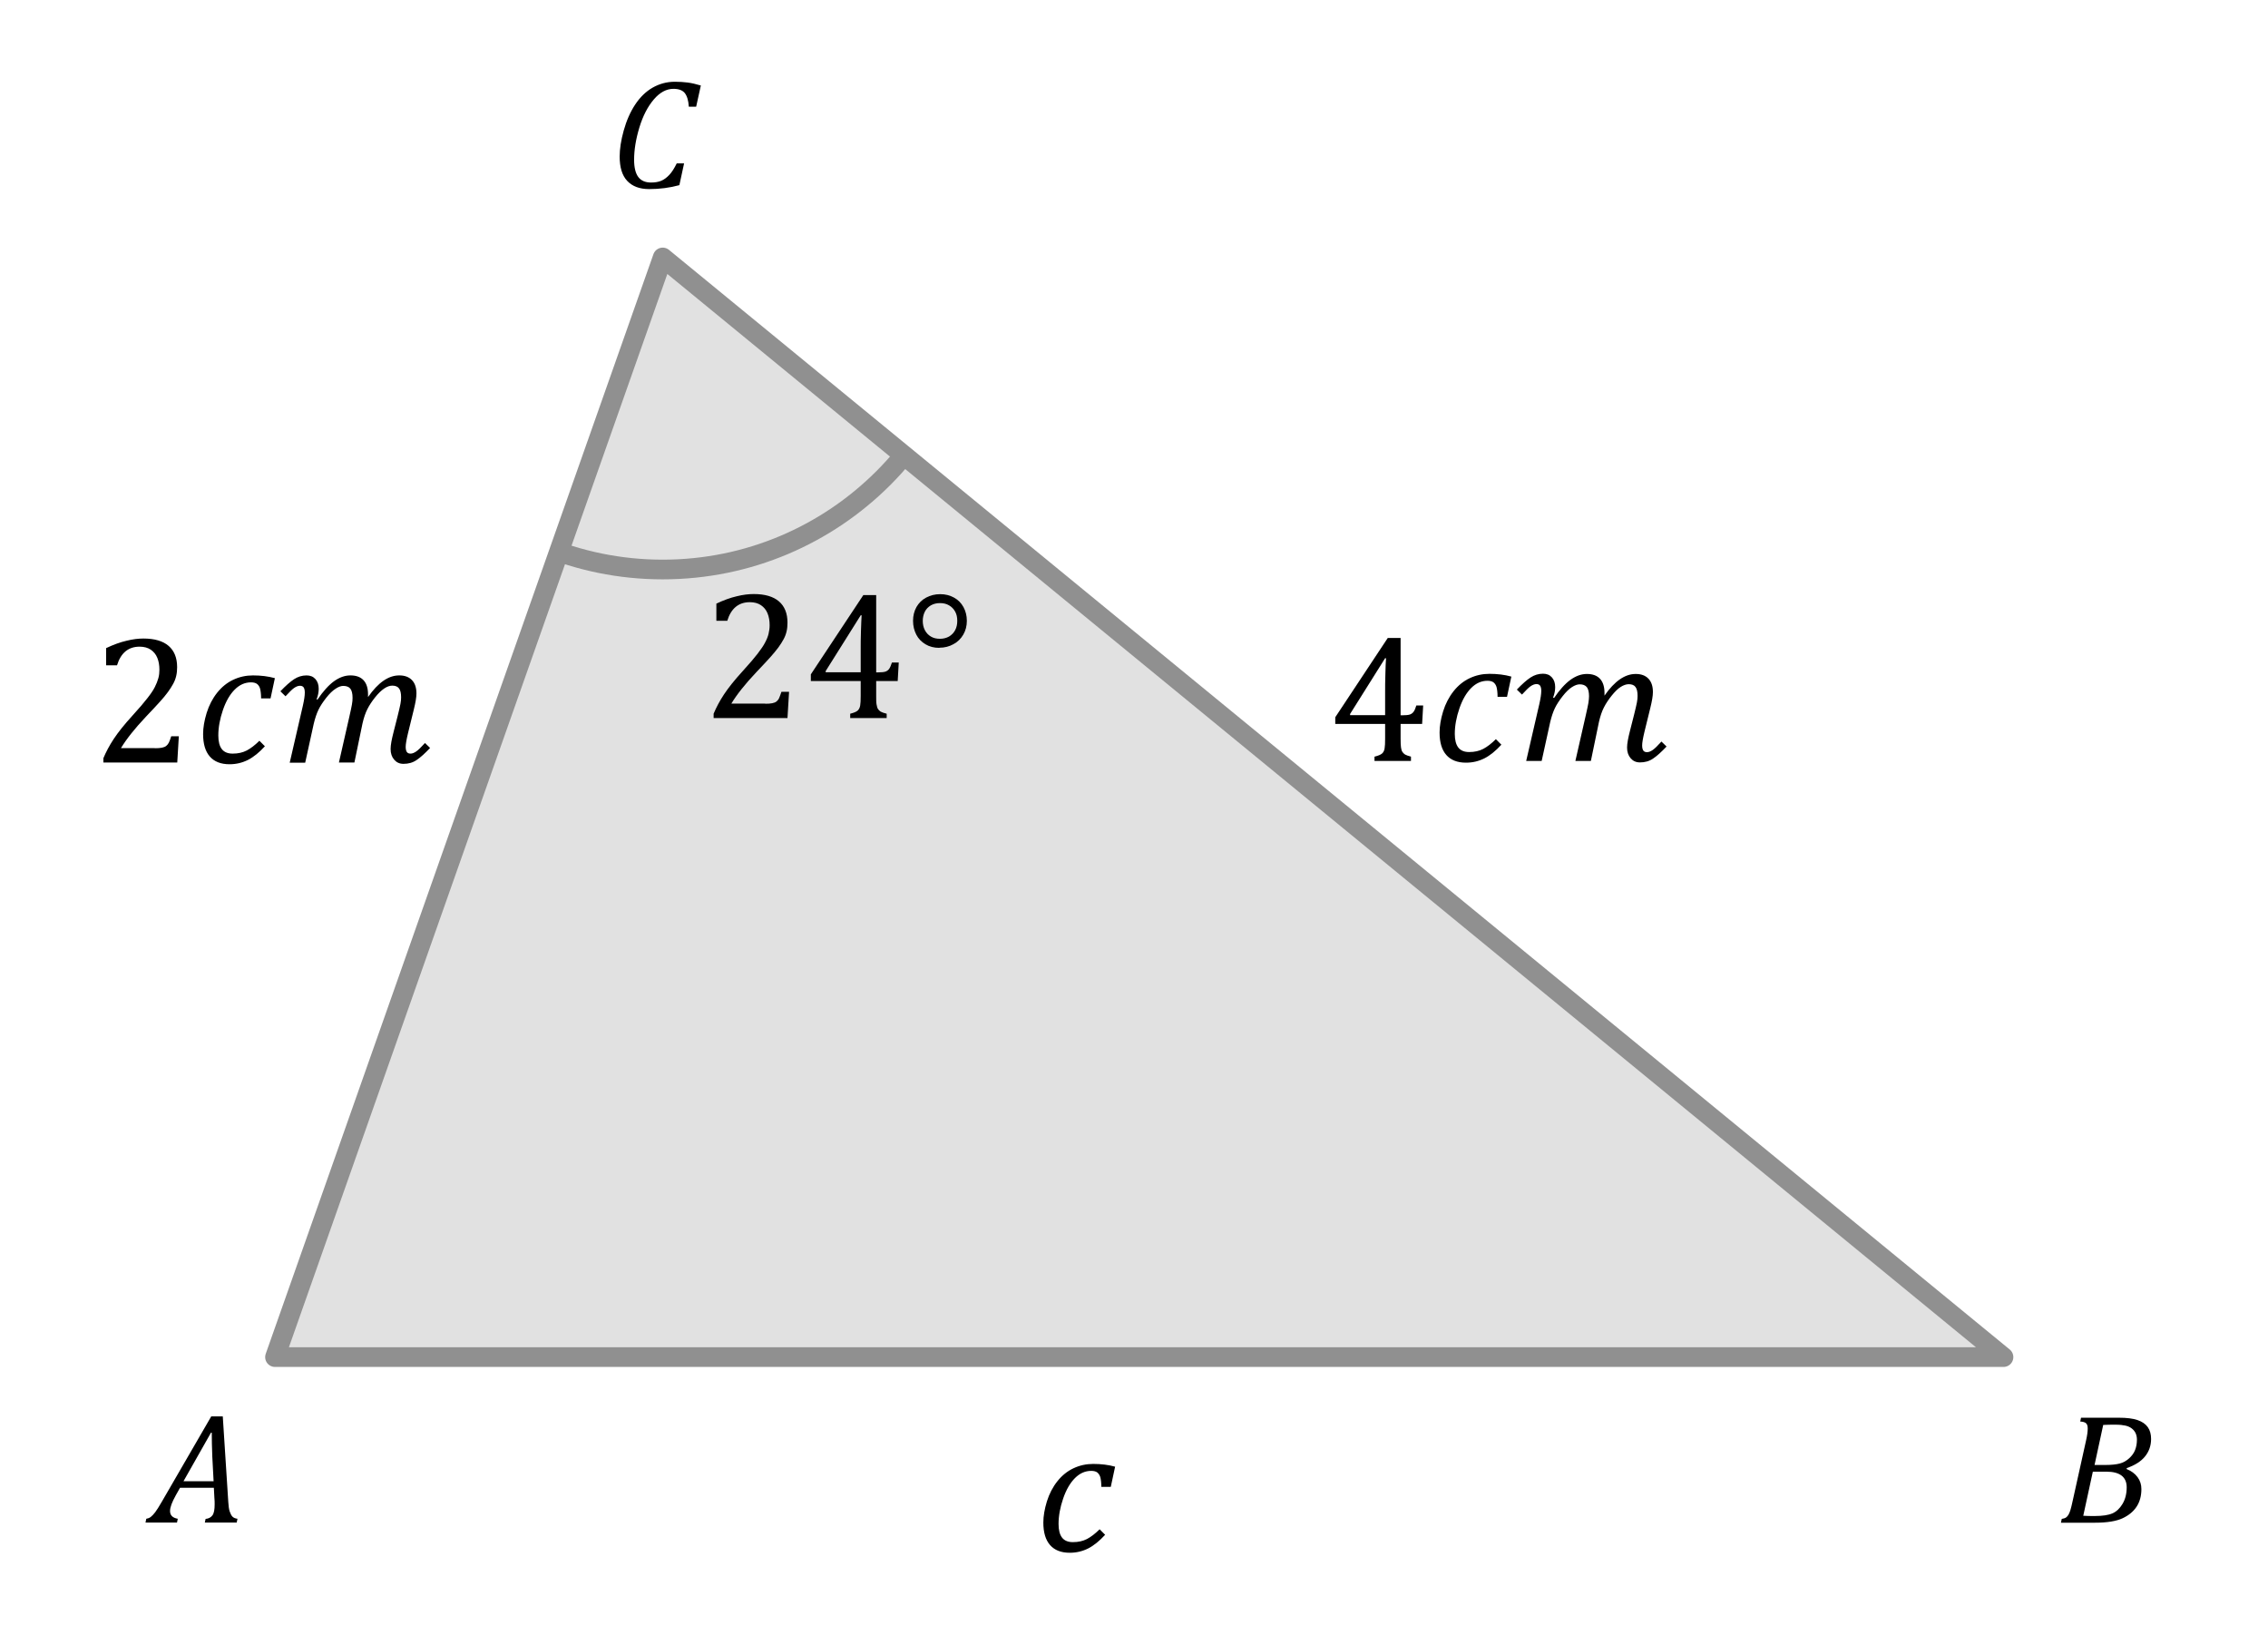 <?xml version="1.0" encoding="UTF-8"?><svg id="Ebene_2" xmlns="http://www.w3.org/2000/svg" xmlns:xlink="http://www.w3.org/1999/xlink" viewBox="0 0 172.86 124.58"><defs><style>.cls-1,.cls-2{fill:none;}.cls-3{clip-path:url(#clippath-2);}.cls-4{fill:#e1e1e1;}.cls-4,.cls-2{stroke:#909090;stroke-linecap:round;stroke-linejoin:round;stroke-width:1.5px;}</style><clipPath id="clippath-2"><polygon class="cls-1" points="20.96 103.42 152.7 103.42 50.51 19.62 20.96 103.42"/></clipPath></defs><polygon class="cls-4" points="20.96 103.42 152.7 103.42 50.51 19.62 20.96 103.42"/><path d="m15.61,116.04l.06-.29c.23-.02.4-.11.52-.27s.17-.44.17-.84c0-.15,0-.32-.02-.5l-.04-.76h-2.58l-.32.57c-.15.27-.26.5-.33.69s-.11.36-.11.51c0,.33.2.52.59.59l-.06.29h-2.4l.06-.29c.12-.02.24-.06.34-.14s.22-.2.34-.36.29-.43.51-.81l3.76-6.49h.88l.42,6.53c.02.31.05.55.11.72s.12.3.21.39.22.14.38.16l-.06.29h-2.44Zm-1.62-3.16h2.29l-.1-1.89c-.01-.26-.02-.58-.03-.97s-.01-.67-.01-.84h-.06l-2.09,3.69Z"/><path d="m162.08,111.95c.36.14.64.35.84.62s.29.57.29.91c0,.52-.12.96-.36,1.33s-.6.67-1.07.89-1.17.34-2.09.34h-2.61l.06-.29c.15-.02.26-.06.33-.11s.14-.13.19-.22.1-.21.14-.34.11-.4.19-.78l1-4.51c.09-.39.13-.7.13-.93,0-.19-.04-.32-.13-.4s-.24-.12-.44-.13l.06-.29h2.9c.59,0,1.06.06,1.41.18s.61.3.78.54.25.54.25.9c0,.51-.16.96-.47,1.34s-.78.67-1.39.88v.06Zm-3.3,3.56c.24.02.53.02.88.02.59,0,1.04-.07,1.34-.2s.56-.37.77-.72.32-.77.32-1.27c0-.39-.13-.69-.39-.89s-.65-.3-1.16-.3h-1.03l-.73,3.36Zm1.68-3.87c.46,0,.83-.04,1.1-.11s.51-.21.72-.4.36-.4.45-.63.14-.49.14-.79c0-.17-.03-.33-.09-.47s-.16-.27-.3-.38-.31-.18-.49-.22-.43-.07-.74-.07c-.34,0-.66,0-.95.02l-.66,3.05h.83Z"/><path d="m53.41,6.54l-.35,1.59h-.56c-.03-.48-.14-.83-.31-1.04s-.46-.32-.86-.32c-.54,0-1.04.27-1.5.81s-.83,1.25-1.1,2.14-.4,1.71-.4,2.46c0,.59.11,1.03.32,1.31s.54.42.97.42c.29,0,.55-.04.77-.13s.42-.24.62-.45.38-.5.57-.88h.56l-.36,1.66c-.73.2-1.5.3-2.3.3-.73,0-1.29-.21-1.68-.63s-.57-1.04-.57-1.85c0-.57.1-1.24.31-1.99s.5-1.41.87-1.97.82-1,1.33-1.29,1.07-.45,1.69-.45c.36,0,.68.02.99.06s.64.12,1.01.23Z"/><g><path d="m11.8,57.02c.22,0,.4-.01.54-.04s.25-.07.33-.14c.08-.06.15-.15.2-.25s.11-.26.18-.48h.58l-.12,2h-5.63v-.33c.2-.48.46-.97.79-1.47.33-.5.8-1.09,1.42-1.77.53-.58.91-1.03,1.14-1.33.26-.33.45-.61.57-.85.12-.24.21-.46.27-.68s.08-.42.08-.64c0-.34-.05-.64-.16-.91s-.28-.47-.5-.62-.51-.23-.85-.23c-.85,0-1.43.47-1.72,1.42h-.83v-1.31c.55-.26,1.07-.45,1.55-.56.48-.12.91-.17,1.29-.17.85,0,1.49.19,1.92.56.43.37.65.91.65,1.62,0,.24-.02.46-.07.67s-.12.4-.23.6-.24.41-.41.64c-.17.23-.36.46-.57.69-.21.23-.57.63-1.09,1.17-.87.92-1.5,1.72-1.91,2.4h2.58Z"/><path d="m19.9,53.22c0-.35-.04-.6-.08-.75s-.13-.27-.23-.35c-.11-.08-.26-.12-.46-.12-.46,0-.87.18-1.24.55-.37.37-.67.89-.9,1.56s-.35,1.32-.35,1.94c0,.46.09.81.27,1.04.18.23.46.34.82.34.42,0,.77-.08,1.08-.24.3-.16.62-.4.96-.74l.42.42c-.43.47-.86.82-1.29,1.04-.44.22-.9.33-1.41.33-.66,0-1.16-.2-1.5-.59s-.51-.96-.51-1.71c0-.49.09-1.02.27-1.61.18-.58.45-1.1.8-1.54.35-.44.76-.77,1.23-.99.47-.22.97-.33,1.5-.33.61,0,1.17.07,1.67.21l-.33,1.54h-.72Z"/><path d="m24.2,53.31c.42-.62.84-1.09,1.25-1.39.42-.3.83-.45,1.26-.45s.77.12,1,.37c.23.25.34.61.34,1.08v.1s0,.07,0,.1c.39-.56.78-.97,1.17-1.24s.79-.41,1.21-.41.74.12.97.36c.23.24.34.58.34,1.02,0,.29-.07.69-.2,1.22l-.44,1.79c-.12.5-.18.85-.18,1.05,0,.18.03.31.09.4.06.08.15.12.28.12.14,0,.28-.06.44-.17.16-.11.37-.32.66-.64l.39.38c-.39.41-.73.72-1.03.92-.29.2-.62.29-1,.29-.3,0-.53-.11-.71-.32s-.27-.48-.27-.81c0-.3.08-.73.23-1.31l.3-1.18c.11-.43.18-.75.22-.95s.05-.37.05-.5c0-.31-.05-.54-.16-.68-.1-.14-.28-.21-.51-.21-.19,0-.4.07-.62.22s-.45.37-.69.67c-.24.3-.44.6-.59.9-.15.29-.27.65-.37,1.08l-.62,2.99h-1.18l.79-3.47c.1-.42.16-.74.2-.94s.05-.38.05-.52c0-.33-.06-.56-.17-.7s-.3-.21-.54-.21c-.17,0-.37.07-.59.22-.22.14-.46.37-.71.69-.25.32-.45.62-.59.91-.14.29-.26.65-.36,1.07l-.65,2.96h-1.18l1-4.33c.1-.44.15-.77.15-1.01,0-.18-.03-.31-.09-.4-.06-.08-.15-.12-.28-.12-.14,0-.29.06-.45.17s-.37.33-.65.63l-.39-.38c.4-.42.75-.73,1.04-.92.29-.19.61-.29.95-.29.29,0,.51.09.68.28.17.19.25.44.25.74,0,.25-.05.52-.16.8l.08.03Z"/></g><g><path d="m58.32,53.63c.22,0,.4-.01.54-.04s.25-.07.33-.14.15-.15.19-.25.11-.26.18-.48h.58l-.12,2h-5.63v-.33c.2-.48.46-.97.79-1.47.33-.5.8-1.09,1.42-1.77.53-.58.91-1.03,1.14-1.33.25-.33.45-.61.57-.85.13-.24.22-.46.27-.68s.08-.42.08-.64c0-.34-.05-.64-.16-.91s-.28-.47-.5-.62-.51-.23-.85-.23c-.85,0-1.43.47-1.72,1.42h-.83v-1.31c.55-.26,1.07-.45,1.55-.56.48-.12.91-.17,1.3-.17.85,0,1.49.19,1.92.56.43.37.65.91.65,1.62,0,.24-.02.46-.07.67s-.12.4-.23.6-.24.41-.41.64c-.17.23-.37.46-.57.69-.21.23-.57.63-1.09,1.17-.87.92-1.5,1.72-1.91,2.4h2.58Z"/><path d="m64.8,54.39c.28-.07.47-.15.57-.24s.16-.22.19-.38c.03-.16.04-.41.04-.75v-1.12h-3.8v-.51l4-6.04h.98v5.89h.14c.26,0,.45-.02.57-.06.11-.04.21-.11.28-.21s.14-.26.21-.48h.52l-.08,1.41h-1.64v1.12c0,.31,0,.53.03.67s.05.25.1.33.12.15.21.21c.09.05.25.11.46.16v.33h-2.78v-.33Zm-1.87-3.16h2.67v-1.7c0-.43,0-.91.02-1.44s.03-.93.05-1.2h-.07l-2.67,4.25v.1Z"/><path d="m71.59,49.37c-.4,0-.75-.09-1.05-.27-.3-.18-.54-.42-.7-.73s-.25-.66-.25-1.06.09-.74.26-1.05c.18-.31.42-.55.74-.72s.67-.26,1.07-.26.74.09,1.05.26.55.41.72.72.26.66.26,1.05-.09.74-.27,1.05c-.18.31-.43.56-.75.73-.32.18-.68.27-1.07.27Zm.04-3.41c-.26,0-.48.06-.68.17-.2.12-.36.28-.46.48s-.16.44-.16.7.05.5.16.71c.11.21.26.37.46.49.2.12.43.17.69.17s.49-.06.69-.17c.2-.12.36-.28.47-.49s.16-.44.16-.71-.05-.5-.16-.7-.27-.37-.47-.48c-.2-.12-.43-.17-.69-.17Z"/></g><g><path d="m104.77,57.66c.28-.07.47-.15.57-.24s.16-.21.19-.38c.03-.16.04-.42.04-.75v-1.12h-3.8v-.51l4-6.04h.98v5.89h.14c.26,0,.45-.02.57-.06.11-.04.21-.11.28-.21.08-.1.14-.26.21-.48h.52l-.08,1.41h-1.64v1.12c0,.3.01.53.03.67.02.14.05.25.1.33s.12.15.21.21c.09.05.25.11.45.16v.33h-2.78v-.33Zm-1.87-3.16h2.67v-1.7c0-.43,0-.91.02-1.44.01-.53.03-.93.05-1.2h-.07l-2.67,4.25v.1Z"/><path d="m114.14,53.1c0-.35-.04-.6-.08-.75-.05-.16-.13-.27-.23-.35-.11-.08-.26-.12-.46-.12-.46,0-.87.18-1.24.55s-.67.89-.9,1.56c-.23.67-.35,1.32-.35,1.94,0,.46.09.81.27,1.04.18.23.46.34.82.34.42,0,.77-.08,1.08-.24.3-.16.62-.4.96-.74l.42.42c-.43.47-.86.82-1.29,1.04-.44.22-.9.33-1.41.33-.66,0-1.16-.2-1.5-.59-.34-.39-.51-.96-.51-1.71,0-.49.09-1.02.27-1.61.18-.58.45-1.1.8-1.54.35-.44.76-.77,1.23-.99.47-.22.97-.33,1.5-.33.61,0,1.17.07,1.67.21l-.33,1.54h-.72Z"/><path d="m118.44,53.2c.42-.62.84-1.09,1.25-1.39.42-.3.83-.45,1.26-.45s.77.12,1,.37c.23.25.34.61.34,1.08v.1s0,.07,0,.1c.39-.56.78-.97,1.17-1.24.39-.27.79-.41,1.21-.41s.74.12.97.36c.23.24.34.58.34,1.02,0,.29-.07.69-.2,1.22l-.44,1.79c-.12.5-.18.85-.18,1.05,0,.18.03.31.09.4.06.08.15.12.28.12.14,0,.28-.06.44-.17.16-.11.37-.32.66-.64l.39.38c-.39.41-.73.72-1.03.92-.29.2-.62.29-1,.29-.3,0-.53-.11-.71-.32s-.27-.48-.27-.81c0-.3.08-.73.23-1.31l.3-1.18c.11-.43.18-.75.22-.95s.05-.37.05-.5c0-.31-.05-.54-.16-.68-.1-.14-.28-.21-.51-.21-.19,0-.4.07-.62.21s-.45.37-.69.67c-.24.3-.44.6-.59.9-.15.29-.27.65-.37,1.08l-.62,2.99h-1.18l.79-3.47c.1-.42.16-.74.2-.94.03-.2.05-.38.05-.52,0-.33-.06-.56-.17-.7-.12-.14-.3-.21-.54-.21-.17,0-.37.07-.59.21-.22.14-.46.37-.71.69-.25.32-.45.62-.59.91-.14.29-.26.65-.36,1.07l-.65,2.96h-1.18l1-4.33c.1-.44.15-.78.15-1.01,0-.18-.03-.31-.09-.4-.06-.08-.15-.12-.28-.12-.14,0-.29.06-.45.17s-.37.33-.65.63l-.39-.38c.4-.42.75-.73,1.04-.92.29-.19.61-.29.95-.29.29,0,.51.09.68.28.17.19.25.44.25.74,0,.25-.05.52-.16.8l.08.03Z"/></g><path d="m83.94,113.31c0-.35-.04-.6-.08-.75-.05-.15-.13-.27-.23-.35-.11-.08-.26-.12-.46-.12-.46,0-.87.18-1.24.55-.37.37-.67.89-.9,1.56-.23.67-.35,1.32-.35,1.94,0,.46.09.81.27,1.04.18.23.46.34.82.34.42,0,.77-.08,1.08-.24.3-.16.62-.4.96-.74l.42.42c-.43.47-.86.82-1.29,1.04-.44.22-.9.33-1.41.33-.66,0-1.16-.2-1.5-.59-.34-.39-.51-.96-.51-1.71,0-.49.09-1.02.27-1.61.18-.58.45-1.1.8-1.54.35-.44.76-.77,1.23-.99.47-.22.97-.33,1.5-.33.61,0,1.17.07,1.67.21l-.33,1.54h-.72Z"/><g class="cls-3"><circle class="cls-2" cx="50.51" cy="19.62" r="23.78"/></g></svg>